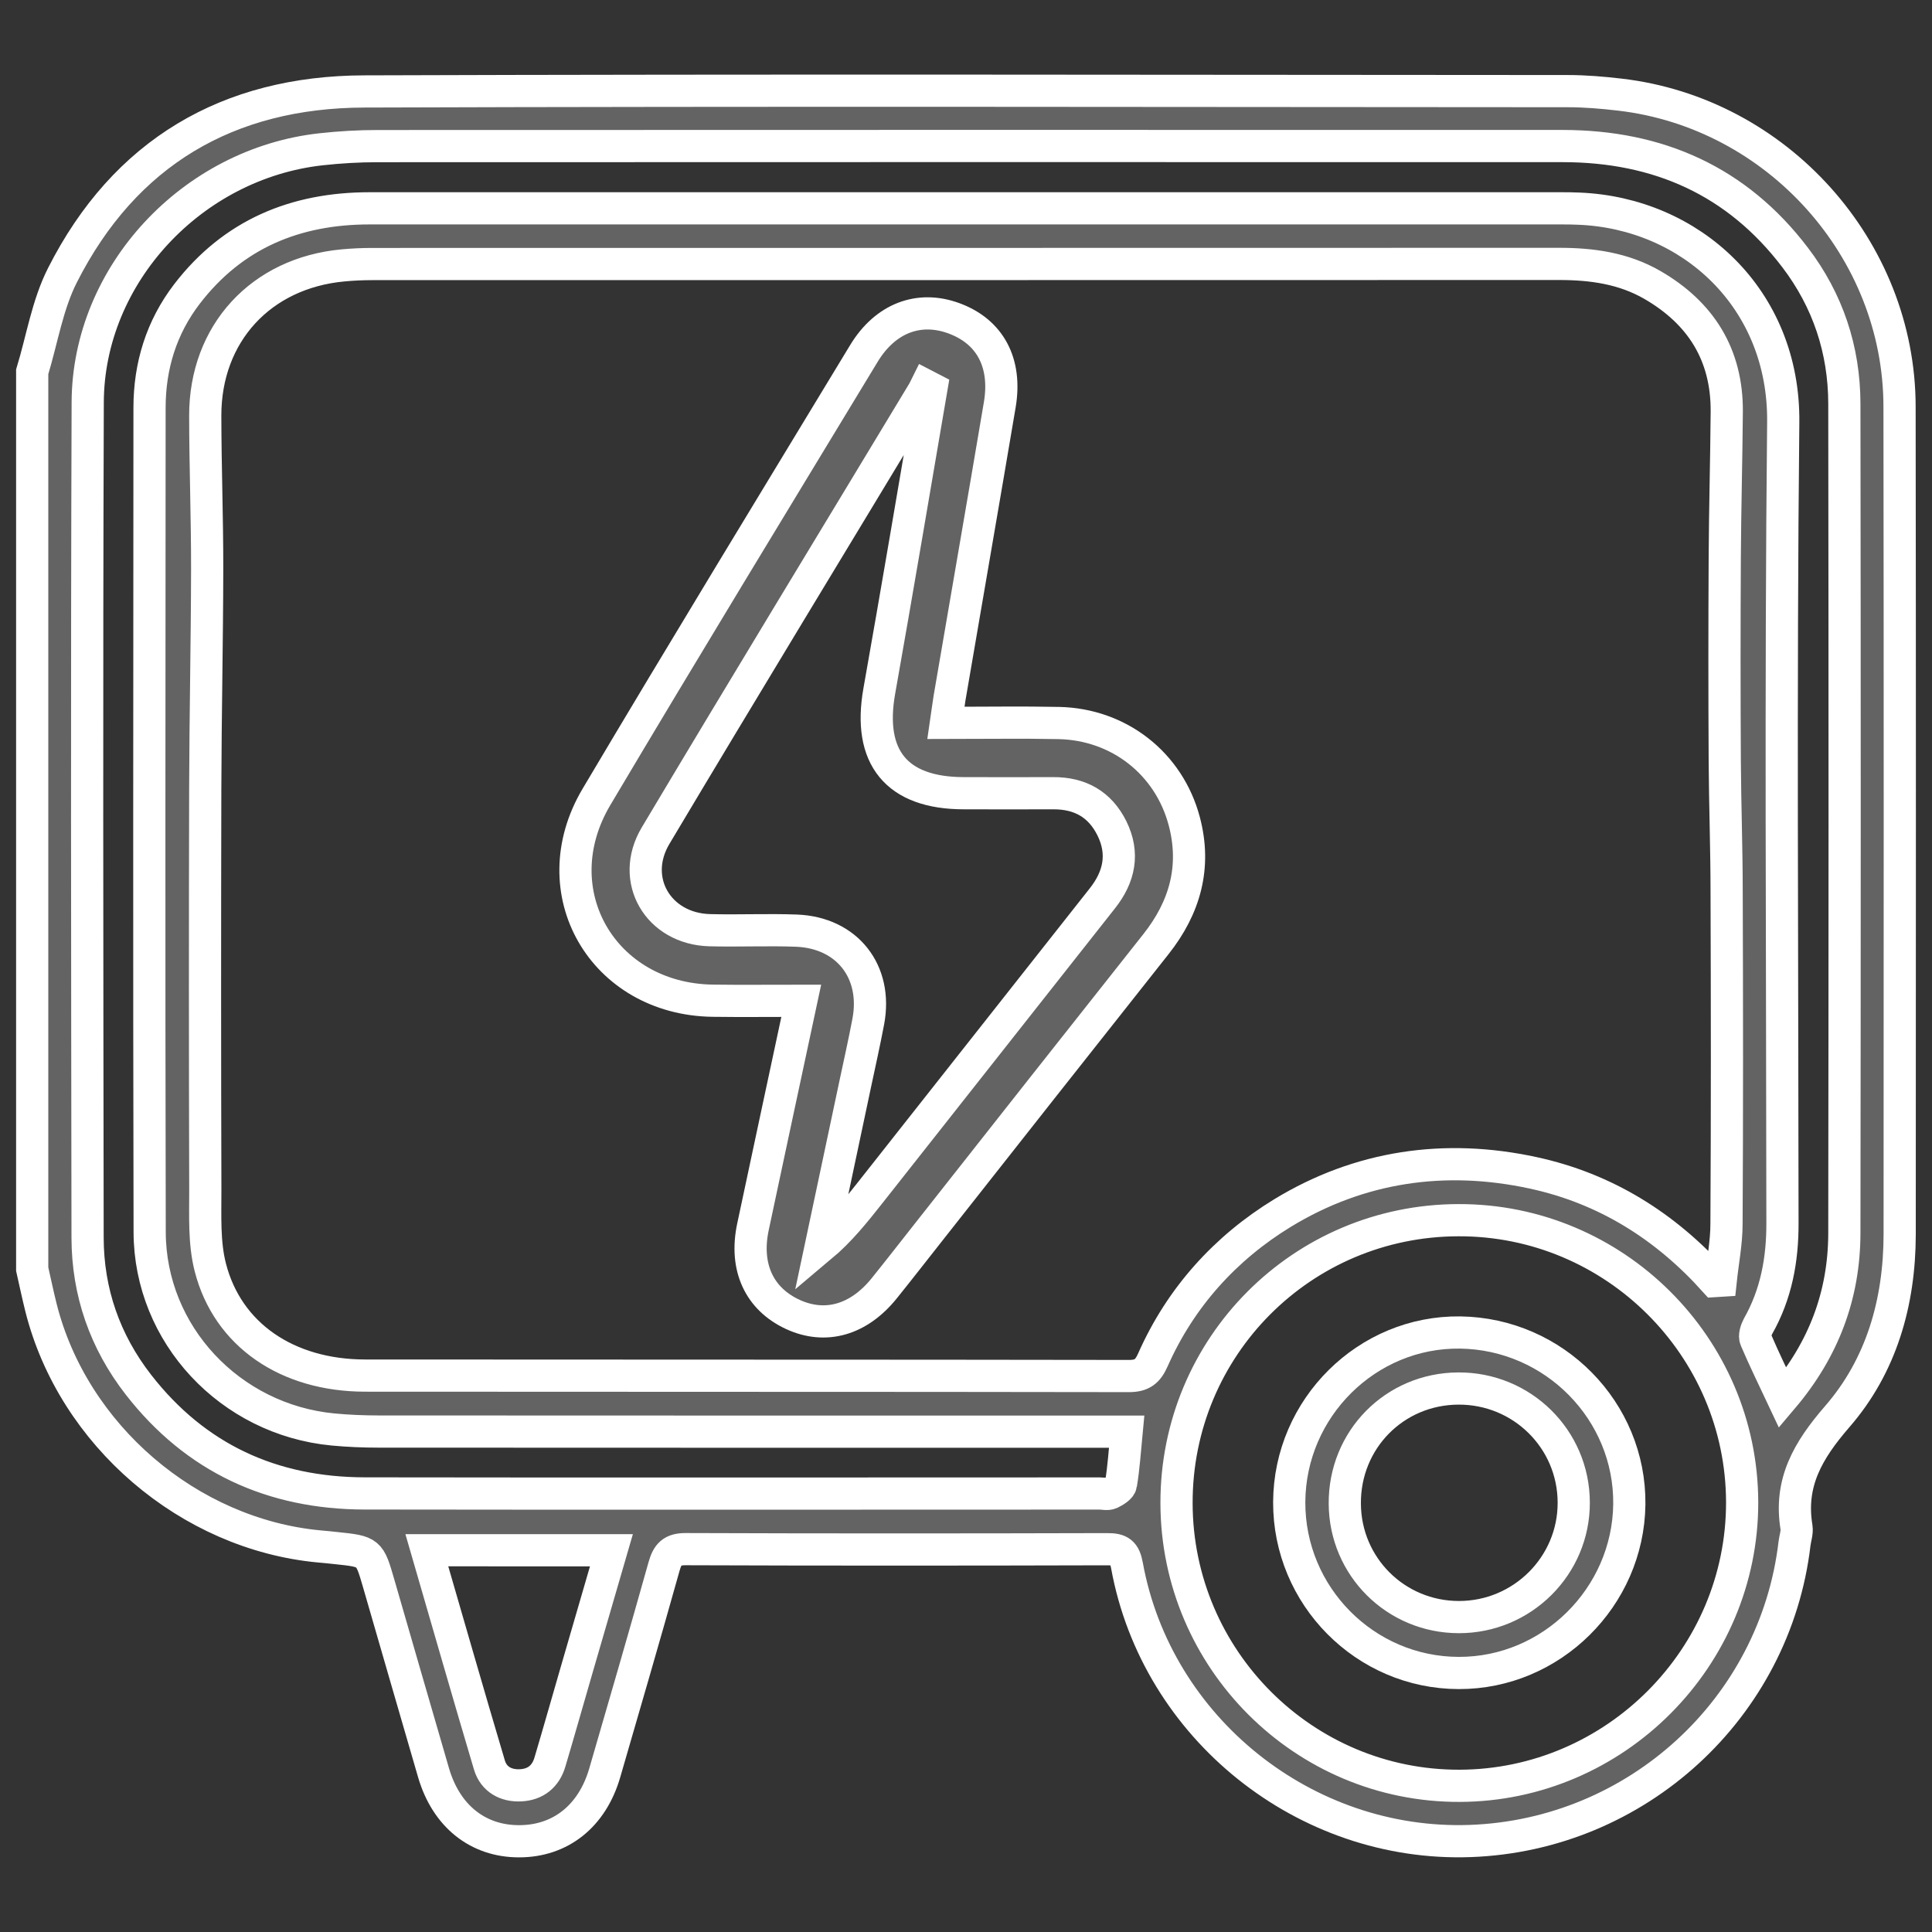 <?xml version="1.0" encoding="utf-8"?>
<!-- Generator: Adobe Illustrator 16.0.0, SVG Export Plug-In . SVG Version: 6.00 Build 0)  -->
<!DOCTYPE svg PUBLIC "-//W3C//DTD SVG 1.1//EN" "http://www.w3.org/Graphics/SVG/1.1/DTD/svg11.dtd">
<svg version="1.1" id="Warstwa_1" xmlns:serif="http://www.serif.com/"
	 xmlns="http://www.w3.org/2000/svg" xmlns:xlink="http://www.w3.org/1999/xlink" x="0px" y="0px" width="30px" height="30px"
	 viewBox="5441.695 2677.915 30 30" enable-background="new 5441.695 2677.915 30 30" xml:space="preserve">
<rect x="5441.695" y="2677.915" width="30" height="30" fill="#333333" stroke="none"/>
<g>
	<path fill-rule="evenodd" clip-rule="evenodd" fill="#636363" stroke="#FFFFFF" stroke-width="0.5" stroke-miterlimit="10" d="
		M5442.195,2697.622c0-4.645,0-9.289,0-13.933c0.153-0.502,0.236-1.04,0.47-1.501c0.966-1.905,2.572-2.846,4.684-2.853
		c6.229-0.021,12.458-0.008,18.686-0.005c0.273,0,0.547,0.023,0.818,0.055c2.439,0.286,4.336,2.397,4.338,4.845
		c0.006,4.284,0.004,8.569,0.002,12.854c-0.002,1.053-0.283,2.039-0.971,2.83c-0.451,0.521-0.746,1.022-0.631,1.718
		c0.012,0.08-0.021,0.168-0.031,0.252c-0.301,2.558-2.447,4.525-5.035,4.618c-2.564,0.092-4.869-1.752-5.33-4.275
		c-0.037-0.206-0.107-0.257-0.307-0.256c-2.18,0.006-4.36,0.007-6.54-0.001c-0.217-0.002-0.288,0.079-0.342,0.27
		c-0.3,1.07-0.611,2.138-0.921,3.205c-0.196,0.673-0.69,1.062-1.331,1.061c-0.641,0-1.131-0.393-1.327-1.064
		c-0.285-0.978-0.567-1.955-0.85-2.933c-0.145-0.501-0.143-0.501-0.67-0.556c-0.084-0.009-0.169-0.018-0.254-0.025
		c-2.027-0.189-3.823-1.73-4.321-3.706C5442.282,2698.022,5442.24,2697.821,5442.195,2697.622z M5468.322,2697.807
		c0.031-0.002,0.061-0.003,0.092-0.005c0.031-0.295,0.09-0.589,0.09-0.884c0.01-1.717,0.008-3.433,0.002-5.148
		c0-0.678-0.025-1.357-0.029-2.035c-0.006-1.055-0.006-2.11,0-3.166c0.004-0.754,0.025-1.508,0.031-2.262
		c0.006-0.884-0.402-1.532-1.156-1.968c-0.447-0.258-0.938-0.326-1.445-0.326c-6.145,0.002-12.288,0.001-18.433,0.002
		c-0.15,0-0.302,0.007-0.452,0.021c-1.275,0.117-2.142,1.058-2.14,2.335c0.001,0.792,0.031,1.583,0.03,2.375
		c-0.002,1.139-0.027,2.278-0.03,3.417c-0.005,2.076-0.005,4.152,0.001,6.229c0.001,0.402-0.021,0.82,0.078,1.204
		c0.269,1.047,1.194,1.677,2.4,1.679c3.955,0.004,7.909,0,11.864,0.007c0.205,0,0.293-0.072,0.373-0.253
		c0.43-0.97,1.125-1.736,2.012-2.278c1.195-0.728,2.518-0.922,3.893-0.624C5466.625,2696.37,5467.556,2696.954,5468.322,2697.807z
		 M5459.189,2700.146c-0.135,0-0.256,0-0.375,0c-3.746,0-7.494,0-11.241-0.002c-0.236,0-0.473-0.01-0.707-0.032
		c-1.598-0.152-2.843-1.476-2.847-3.065c-0.01-4.267-0.004-8.533-0.002-12.799c0-0.651,0.184-1.25,0.582-1.769
		c0.714-0.929,1.682-1.329,2.835-1.329c6.173,0.001,12.347,0,18.519,0c0.086,0,0.17,0.001,0.256,0.005
		c1.738,0.068,3.197,1.392,3.176,3.319c-0.043,4.143-0.014,8.287-0.012,12.43c0.002,0.568-0.096,1.106-0.379,1.605
		c-0.031,0.058-0.061,0.15-0.037,0.204c0.127,0.298,0.27,0.59,0.42,0.909c0.637-0.752,0.955-1.599,0.957-2.556
		c0.006-4.295,0.006-8.59,0-12.885c-0.002-0.835-0.256-1.6-0.764-2.267c-0.904-1.191-2.129-1.73-3.607-1.731
		c-6.135-0.002-12.271-0.001-18.406,0.001c-0.292,0-0.585,0.017-0.875,0.049c-2.003,0.22-3.618,1.947-3.625,3.929
		c-0.015,4.323-0.008,8.646-0.002,12.969c0.001,0.847,0.269,1.616,0.79,2.286c0.889,1.143,2.078,1.686,3.514,1.688
		c3.804,0.006,7.608,0.001,11.412,0.001c0.057,0,0.121,0.018,0.168-0.004c0.063-0.031,0.154-0.083,0.162-0.139
		C5459.144,2700.708,5459.16,2700.445,5459.189,2700.146z M5459.964,2701.259c0.006,2.424,1.979,4.394,4.396,4.386
		c2.414-0.007,4.391-1.992,4.387-4.405c-0.006-2.416-1.986-4.386-4.406-4.378
		C5461.912,2696.867,5459.958,2698.829,5459.964,2701.259z M5448.323,2701.987c0.33,1.136,0.645,2.238,0.972,3.336
		c0.066,0.221,0.256,0.326,0.485,0.314c0.229-0.011,0.388-0.137,0.454-0.36c0.142-0.477,0.277-0.957,0.416-1.435
		c0.177-0.612,0.355-1.224,0.539-1.855C5450.225,2701.987,5449.295,2701.987,5448.323,2701.987z"/>
	<path fill-rule="evenodd" clip-rule="evenodd" fill="#636363" stroke="#FFFFFF" stroke-width="0.5" stroke-miterlimit="10" d="
		M5461.714,2701.238c0.008-1.461,1.209-2.652,2.656-2.632c1.461,0.021,2.641,1.22,2.625,2.668c-0.018,1.442-1.211,2.623-2.648,2.619
		C5462.892,2703.891,5461.708,2702.695,5461.714,2701.238z M5464.339,2699.476c-0.99,0.005-1.77,0.796-1.762,1.79
		c0.006,0.977,0.793,1.758,1.77,1.759c0.986,0.002,1.789-0.799,1.785-1.779C5466.13,2700.261,5465.328,2699.47,5464.339,2699.476z"
		/>
	<path fill-rule="evenodd" clip-rule="evenodd" fill="#636363" stroke="#FFFFFF" stroke-width="0.5" stroke-miterlimit="10" d="
		M5454.137,2693.455c-0.503,0-0.938,0.005-1.373-0.001c-1.71-0.023-2.679-1.696-1.807-3.165c1.368-2.305,2.765-4.595,4.154-6.888
		c0.333-0.548,0.855-0.742,1.395-0.544c0.56,0.205,0.824,0.688,0.713,1.345c-0.256,1.519-0.521,3.036-0.78,4.555
		c-0.018,0.106-0.03,0.214-0.055,0.383c0.601,0,1.177-0.01,1.753,0.002c0.932,0.02,1.709,0.627,1.947,1.524
		c0.188,0.708,0.012,1.339-0.439,1.909c-1.176,1.484-2.348,2.972-3.52,4.459c-0.233,0.295-0.464,0.593-0.7,0.886
		c-0.396,0.491-0.91,0.638-1.416,0.407c-0.525-0.241-0.755-0.736-0.622-1.362
		C5453.631,2695.816,5453.877,2694.671,5454.137,2693.455z M5456.158,2683.948c-0.027-0.014-0.055-0.028-0.082-0.042
		c-0.016,0.032-0.03,0.065-0.048,0.095c-1.385,2.296-2.78,4.587-4.153,6.89c-0.409,0.686,0.042,1.447,0.84,1.468
		c0.449,0.012,0.899-0.01,1.348,0.007c0.786,0.031,1.26,0.637,1.115,1.409c-0.061,0.323-0.133,0.643-0.201,0.963
		c-0.179,0.846-0.358,1.692-0.538,2.539c0.303-0.254,0.534-0.546,0.764-0.837c1.203-1.524,2.407-3.051,3.61-4.576
		c0.264-0.334,0.34-0.696,0.148-1.086c-0.186-0.375-0.496-0.548-0.912-0.546c-0.463,0.002-0.924,0.001-1.386,0
		c-1.046,0-1.498-0.558-1.314-1.589C5455.627,2687.079,5455.89,2685.513,5456.158,2683.948z"/>
</g>
</svg>
